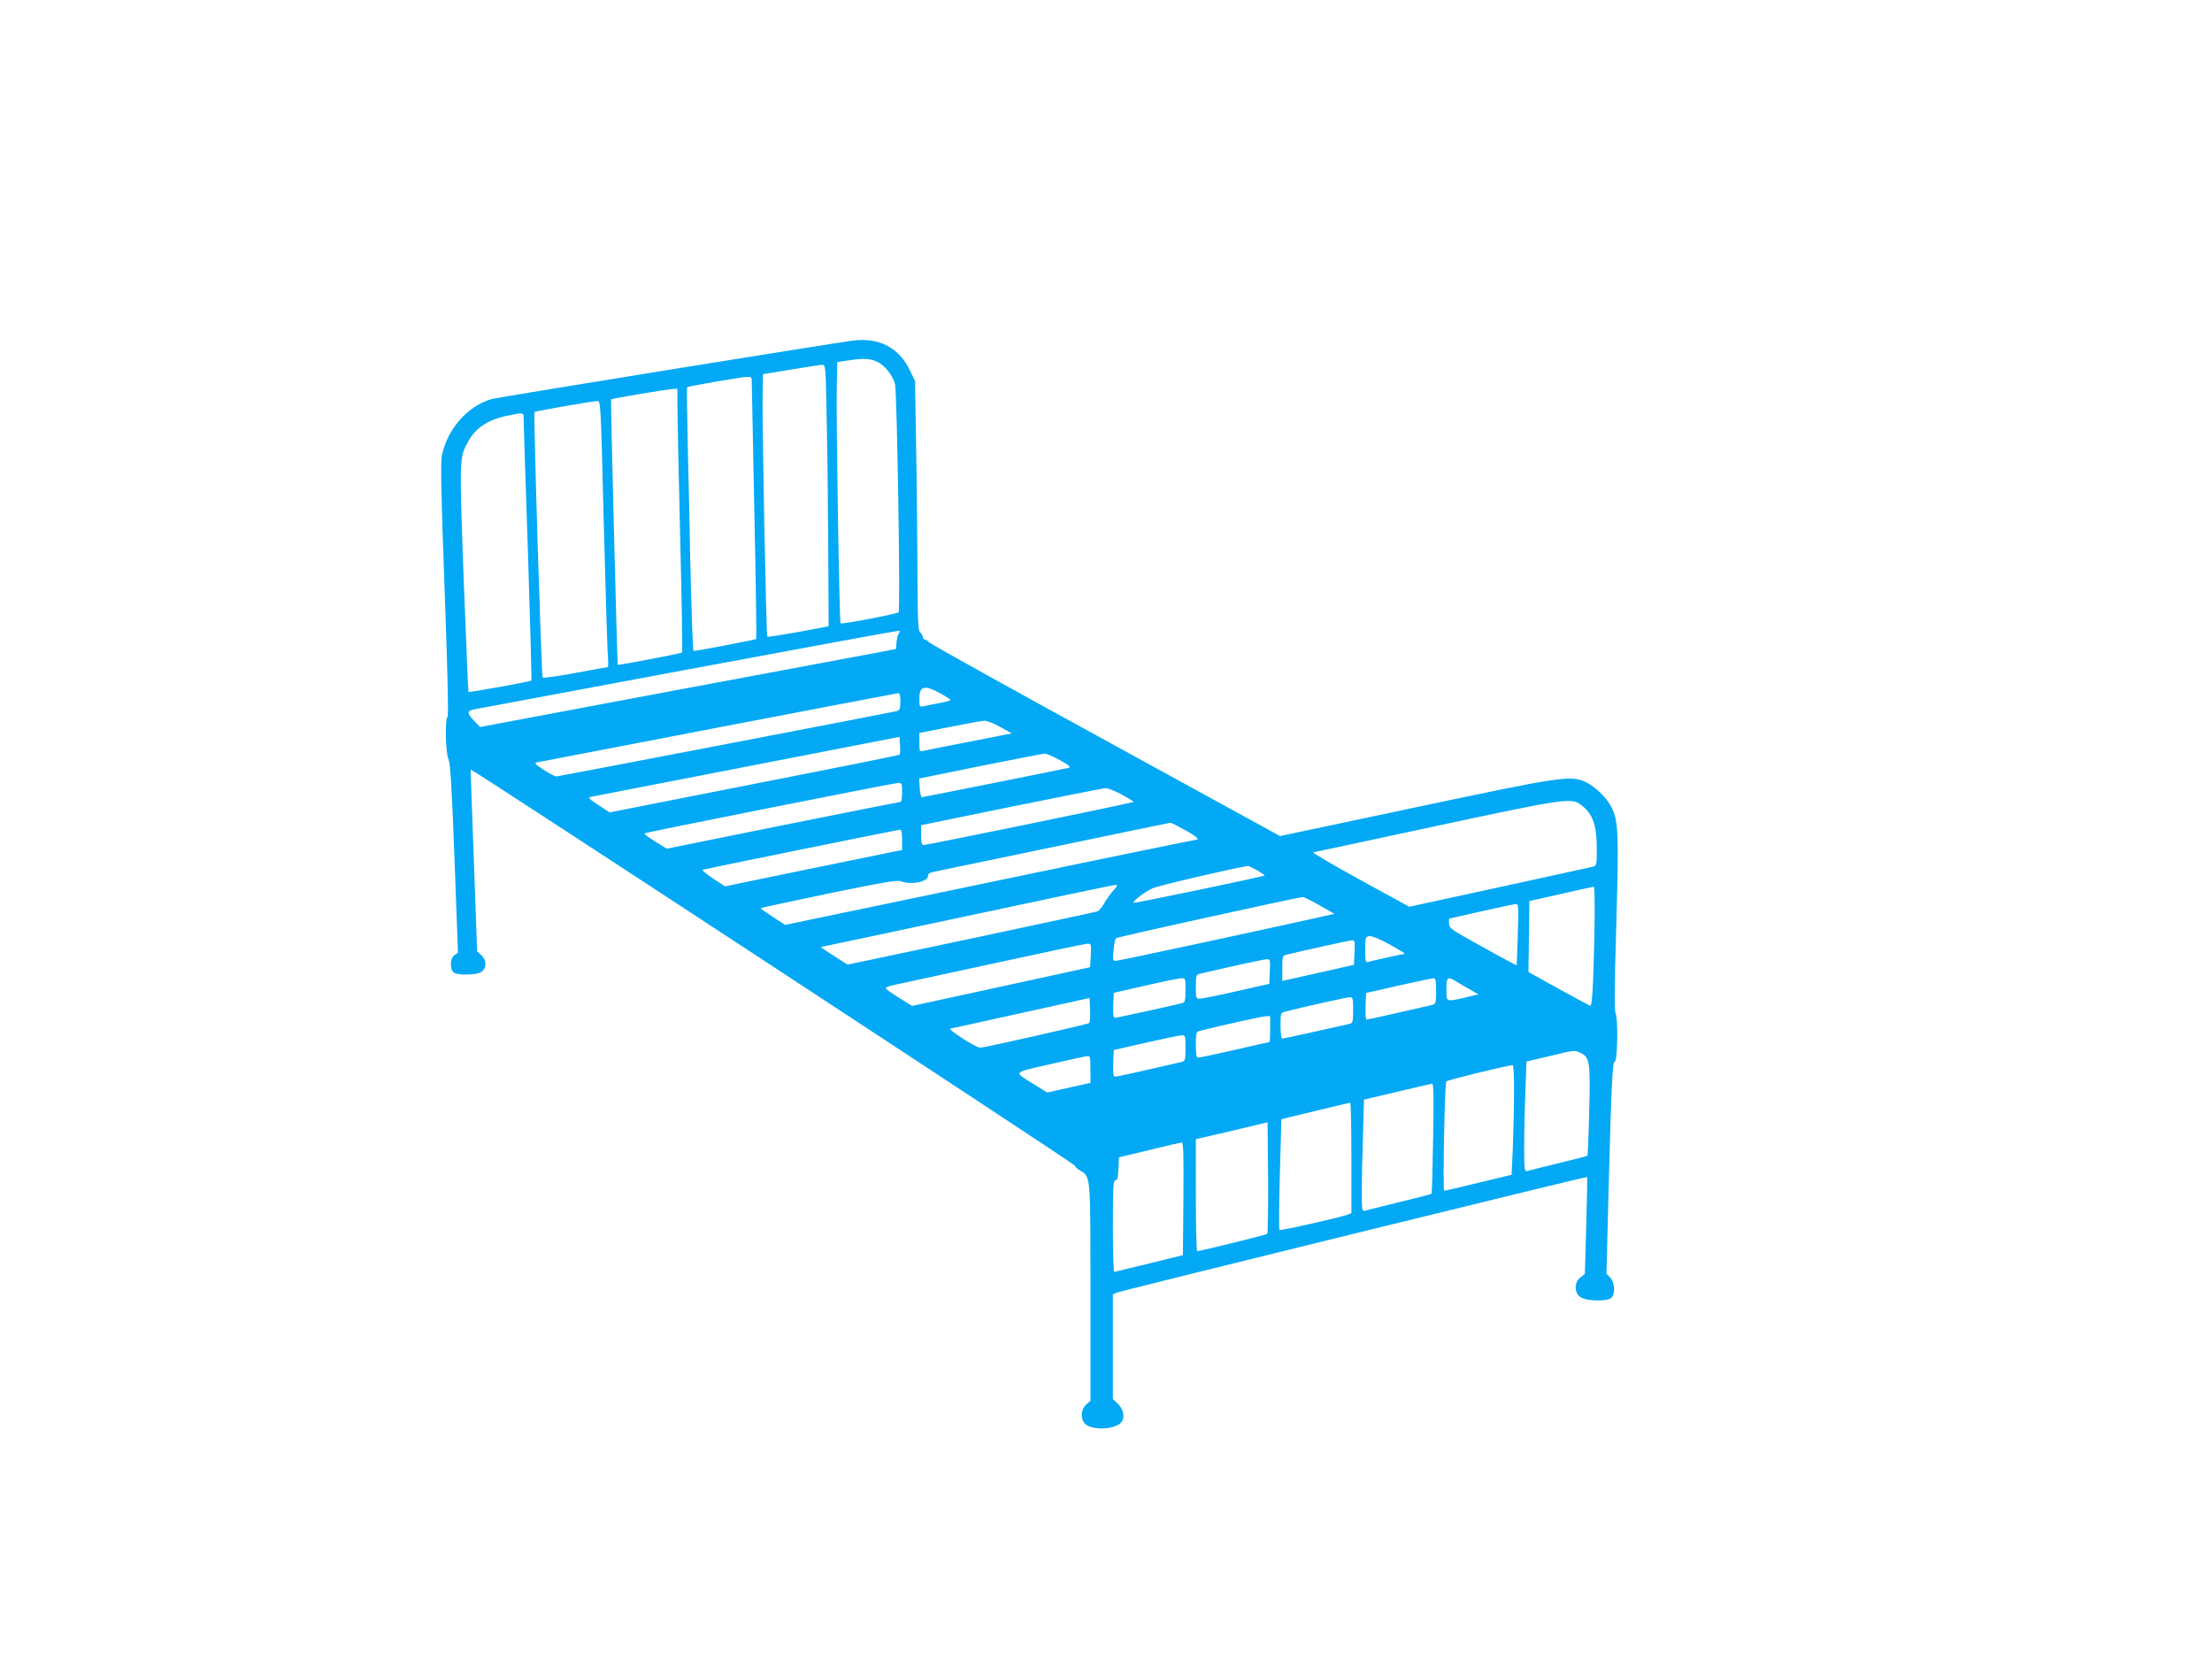<?xml version="1.0" standalone="no"?>
<!DOCTYPE svg PUBLIC "-//W3C//DTD SVG 20010904//EN"
 "http://www.w3.org/TR/2001/REC-SVG-20010904/DTD/svg10.dtd">
<svg version="1.0" xmlns="http://www.w3.org/2000/svg"
 width="1280pt" height="960pt" viewBox="0 0 1280 960"
 preserveAspectRatio="xMidYMid meet">
<g transform="translate(0,960) scale(0.1,-0.1)"
fill="#03a9f4" stroke="none">
<path d="M4935 7629 c-124 -16 -2061 -329 -2090 -338 -139 -40 -255 -172 -288
-326 -8 -41 -5 -216 16 -782 17 -464 23 -729 17 -731 -16 -6 -12 -209 5 -245
11 -25 19 -151 35 -576 l20 -544 -20 -14 c-28 -19 -28 -88 -1 -103 27 -14 121
-12 151 3 36 18 39 68 6 99 l-25 23 -19 525 c-11 289 -19 526 -18 527 5 6
3496 -2283 3496 -2292 0 -6 13 -18 29 -28 63 -37 61 -18 61 -707 l0 -626 -25
-22 c-31 -27 -34 -83 -6 -111 38 -38 166 -35 206 5 26 26 19 77 -15 109 l-30
29 0 303 0 303 23 10 c31 13 2717 673 2721 669 2 -2 -1 -129 -5 -282 l-8 -279
-26 -20 c-37 -29 -36 -91 2 -115 34 -22 151 -25 176 -4 25 20 22 89 -5 118
l-22 23 12 473 c17 636 23 756 36 754 16 -3 20 251 5 279 -8 16 -7 148 4 516
15 529 12 598 -28 677 -27 55 -98 123 -152 147 -85 39 -146 29 -987 -149
l-779 -165 -1005 551 c-554 303 -1014 559 -1024 569 -10 10 -22 18 -28 18 -5
0 -10 6 -10 14 0 7 -7 19 -15 26 -13 11 -15 65 -16 369 -1 196 -4 520 -8 721
l-6 365 -27 56 c-63 136 -179 198 -333 178z m146 -125 c40 -20 84 -76 98 -125
12 -47 32 -1307 21 -1322 -8 -9 -330 -71 -336 -64 -7 7 -26 1191 -22 1367 l3
145 75 11 c80 12 120 9 161 -12z m-297 -346 c4 -183 8 -524 9 -758 l2 -424
-175 -33 c-96 -17 -177 -30 -180 -27 -6 7 -31 1247 -27 1404 l2 115 160 26
c88 15 170 27 181 28 22 1 22 0 28 -331z m-434 240 c0 -13 7 -353 15 -757 9
-404 13 -736 11 -739 -5 -4 -360 -72 -363 -69 -4 5 -13 270 -19 537 -3 168 -9
458 -14 645 -4 187 -6 342 -4 344 5 6 312 59 347 60 22 1 27 -3 27 -21z m-430
-150 c0 -57 7 -399 16 -761 9 -362 14 -660 11 -663 -5 -5 -370 -75 -372 -71
-4 4 -42 1532 -39 1536 4 5 322 58 357 60 l27 1 0 -102z m-427 -645 c10 -373
20 -720 23 -770 4 -51 4 -93 2 -93 -2 0 -87 -15 -188 -34 -102 -19 -187 -31
-190 -26 -7 12 -54 1529 -47 1536 5 5 325 61 363 63 20 1 20 -4 37 -676z
m-463 575 c0 -18 11 -366 25 -773 13 -407 22 -741 20 -743 -5 -6 -360 -70
-364 -66 -2 2 -14 297 -28 656 -25 703 -25 699 25 791 44 82 116 129 231 152
93 19 91 19 91 -17z m2172 -1241 c-6 -7 -12 -30 -14 -52 l-3 -40 -70 -14 c-38
-7 -580 -109 -1204 -225 l-1133 -213 -34 35 c-42 44 -43 59 -1 67 17 3 572
107 1232 230 660 123 1208 224 1219 224 14 1 16 -2 8 -12z m239 -349 c33 -18
59 -35 59 -39 0 -3 -30 -11 -67 -18 -38 -7 -78 -15 -90 -18 -22 -5 -23 -2 -23
45 0 73 30 80 121 30z m-231 -47 c0 -39 -4 -51 -17 -55 -24 -7 -1954 -377
-1973 -379 -8 0 -42 17 -75 39 -46 30 -55 40 -40 42 11 2 484 93 1050 202 567
109 1036 198 1043 199 8 1 12 -15 12 -48z m579 -148 l66 -37 -245 -48 c-135
-26 -255 -50 -267 -53 -22 -5 -23 -2 -23 49 l0 55 38 7 c20 4 98 19 172 34 74
15 148 28 164 29 17 1 57 -15 95 -36z m-583 -160 c-2 -3 -381 -79 -842 -169
l-836 -165 -66 43 c-50 32 -61 44 -47 46 11 2 418 81 905 176 l885 172 3 -49
c2 -27 1 -51 -2 -54z m928 -32 c53 -30 64 -40 50 -44 -16 -5 -817 -165 -849
-170 -5 -1 -11 23 -13 53 l-3 55 353 72 c194 39 362 71 373 72 11 0 51 -17 89
-38z m-914 -186 c0 -30 -4 -55 -8 -55 -5 0 -311 -61 -681 -135 l-673 -136 -69
43 c-38 24 -65 44 -59 46 28 10 1439 290 1463 291 26 1 27 0 27 -54z m1270
-12 c38 -21 70 -40 70 -43 0 -5 -1194 -250 -1217 -250 -9 0 -13 18 -13 58 l0
57 523 107 c287 58 532 107 545 107 12 1 54 -16 92 -36z m2658 -60 c68 -50 92
-116 92 -255 0 -93 -1 -98 -22 -103 -13 -3 -257 -57 -543 -119 l-520 -113
-285 156 c-157 86 -278 157 -270 159 8 1 328 70 710 152 743 159 782 165 838
123z m-2293 -145 c71 -39 91 -58 63 -58 -7 0 -544 -110 -1194 -246 l-1181
-246 -72 47 c-40 26 -71 48 -69 50 2 2 179 40 394 85 317 65 396 79 418 70 59
-22 156 -3 156 31 0 13 10 20 33 24 17 4 331 69 697 145 366 76 668 139 672
139 5 1 42 -18 83 -41z m-1635 -57 l0 -60 -52 -10 c-29 -6 -260 -53 -513 -105
l-460 -95 -70 46 c-38 26 -65 48 -60 50 16 5 1128 231 1143 232 8 1 12 -17 12
-58z m2054 -177 c26 -15 45 -28 44 -30 -8 -7 -753 -162 -758 -158 -8 9 61 61
110 84 32 15 451 113 551 129 4 1 28 -11 53 -25z m-833 -119 c-17 -19 -41 -53
-53 -75 -13 -22 -30 -42 -38 -44 -8 -3 -337 -73 -730 -157 l-716 -151 -79 51
c-44 28 -78 51 -75 51 3 0 383 81 845 179 462 99 848 180 859 180 15 1 13 -5
-13 -34z m2785 -267 c-7 -303 -13 -398 -24 -398 -4 1 -86 45 -182 98 l-175 97
0 53 c1 28 2 121 3 205 l2 153 183 41 c100 23 186 42 190 42 5 1 6 -131 3
-291z m-1590 183 l86 -49 -94 -21 c-350 -78 -1154 -251 -1171 -251 -18 0 -19
5 -13 62 3 34 9 65 14 69 6 7 1049 236 1080 238 7 1 51 -21 98 -48z m1147
-168 c-3 -98 -6 -179 -7 -179 0 -1 -89 46 -196 106 -182 100 -195 109 -195
135 l0 29 185 42 c102 23 192 42 202 43 15 1 16 -15 11 -176z m-678 -95 c17
-10 27 -18 22 -18 -9 0 -186 -39 -209 -46 -16 -5 -18 3 -18 70 0 70 2 75 23
79 20 3 93 -31 182 -85z m-267 -10 l-3 -71 -208 -47 -207 -46 0 73 c0 67 2 73
23 78 78 20 365 83 380 84 17 1 18 -6 15 -71z m-1526 -16 l-4 -69 -515 -112
-515 -112 -74 46 c-40 25 -76 50 -79 55 -3 5 18 14 47 20 29 6 287 62 573 124
286 62 531 114 545 115 25 1 25 0 22 -67z m1036 -94 l-3 -71 -190 -43 c-104
-24 -200 -43 -212 -43 -22 -1 -23 3 -23 69 0 64 2 70 23 75 159 38 367 83 385
84 22 1 23 -1 20 -71z m-488 -107 c0 -58 -3 -71 -17 -75 -30 -9 -382 -86 -393
-86 -7 0 -10 27 -8 73 l3 72 180 41 c99 23 192 42 208 43 27 1 27 1 27 -68z
m1450 -6 c0 -69 -2 -75 -22 -80 -132 -31 -373 -85 -380 -85 -5 0 -8 35 -6 77
l3 77 185 42 c102 23 193 42 203 43 15 1 17 -9 17 -74z m114 57 c17 -11 54
-32 81 -47 l50 -29 -75 -18 c-115 -26 -110 -28 -110 47 0 72 5 76 54 47z
m-2121 -242 c-8 -7 -596 -140 -631 -143 -22 -1 -191 107 -172 111 8 1 193 42
410 90 l395 87 3 -69 c2 -38 -1 -72 -5 -76z m1527 75 c0 -69 -2 -75 -22 -80
-139 -32 -380 -85 -388 -85 -6 0 -10 30 -10 75 0 73 1 75 27 81 116 30 352 82
371 83 21 1 22 -3 22 -74z m-480 -110 c0 -41 -2 -75 -4 -75 -2 0 -92 -20 -200
-45 -109 -25 -204 -45 -212 -45 -11 0 -14 17 -14 75 0 69 2 75 23 80 136 34
358 83 380 84 l27 1 0 -75z m-490 -110 c0 -69 -2 -75 -22 -80 -197 -46 -372
-85 -384 -85 -12 0 -14 14 -12 77 l3 77 185 42 c102 23 195 43 208 43 21 1 22
-3 22 -74z m2285 -27 c54 -25 59 -54 51 -336 -3 -141 -8 -257 -10 -259 -2 -3
-77 -22 -167 -44 -90 -22 -172 -42 -181 -45 -17 -5 -18 6 -18 143 0 81 3 225
7 319 l6 171 126 30 c148 36 152 37 186 21z m-2835 -96 l0 -78 -125 -28 -125
-28 -73 45 c-125 79 -134 67 90 119 109 25 206 46 216 47 15 1 17 -9 17 -77z
m2451 -142 c0 -91 -4 -233 -7 -317 l-7 -151 -191 -46 c-105 -26 -194 -46 -199
-46 -9 0 3 622 12 632 7 9 371 97 385 94 5 -1 8 -76 7 -166z m-468 -257 c-3
-175 -7 -320 -9 -321 -1 -2 -85 -24 -186 -48 -101 -25 -191 -47 -200 -50 -16
-5 -18 5 -18 109 0 62 3 208 7 324 l6 210 191 45 c105 25 196 46 203 47 9 1
10 -76 6 -316z m-473 -113 l0 -320 -22 -9 c-56 -19 -388 -94 -394 -88 -4 3 -3
149 2 324 l9 317 195 47 c107 26 198 47 203 48 4 0 7 -143 7 -319z m-487 -440
c-7 -6 -389 -100 -405 -100 -5 0 -8 146 -8 324 l0 324 138 32 c75 17 169 40
207 49 l70 17 3 -320 c1 -176 -1 -323 -5 -326z m-485 204 l-3 -327 -195 -48
c-107 -26 -198 -48 -202 -49 -5 0 -8 119 -8 265 0 225 2 265 15 265 11 0 15
16 17 67 l3 66 175 42 c96 24 181 43 188 44 10 1 12 -67 10 -325z"/>
</g>
</svg>
